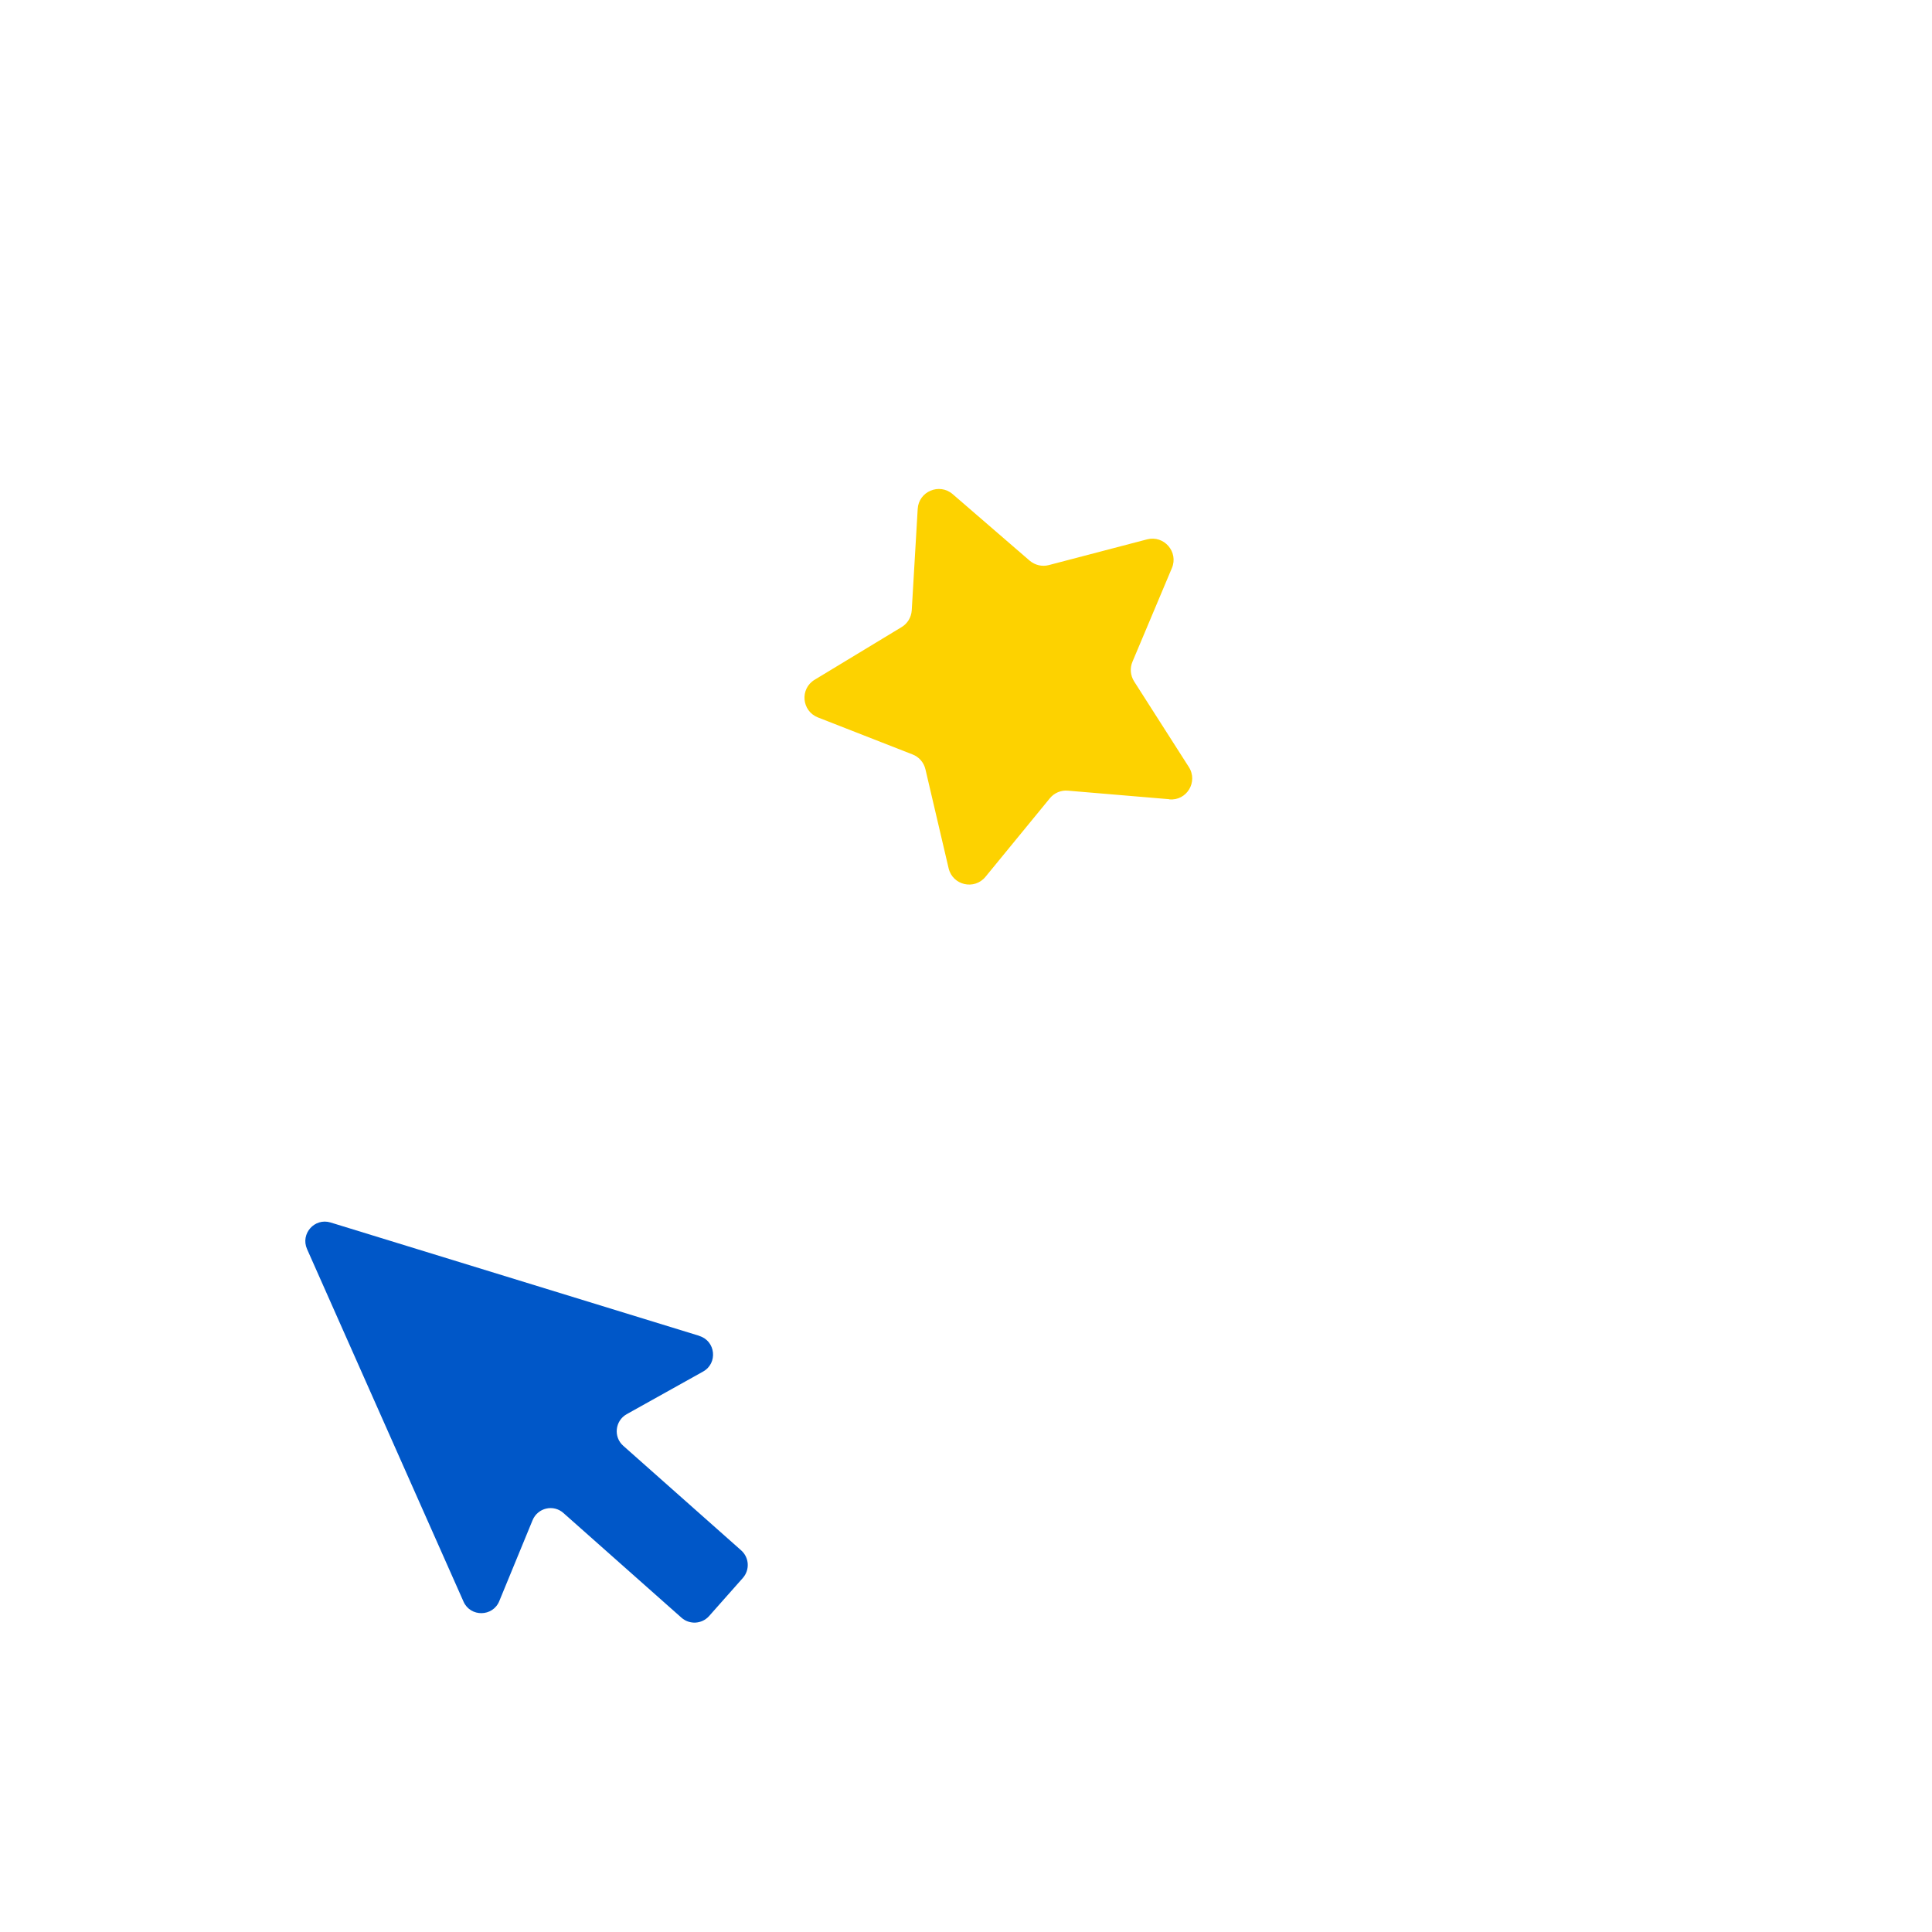 <?xml version="1.0" encoding="UTF-8"?>
<svg id="Ebony_Whittaker" xmlns="http://www.w3.org/2000/svg" viewBox="0 0 120 120">
  <defs>
    <style>
      .cls-1 {
        fill: #fdd200;
      }

      .cls-2 {
        fill: #0057c8;
      }
    </style>
  </defs>
  <path class="cls-1" d="M72.62,49.64l-6.29-.53c-.43-.04-.85.14-1.12.47l-4,4.88c-.69.84-2.04.53-2.29-.53l-1.44-6.15c-.1-.42-.4-.77-.8-.92l-5.88-2.3c-1.01-.4-1.13-1.78-.2-2.34l5.4-3.27c.37-.22.6-.61.63-1.04l.37-6.3c.06-1.08,1.34-1.63,2.17-.92l4.78,4.13c.33.28.77.39,1.19.28l6.11-1.6c1.05-.27,1.96.78,1.54,1.78l-2.45,5.82c-.17.4-.13.85.1,1.22l3.4,5.32c.59.92-.13,2.11-1.21,2.01Z"/>
  <path class="cls-2" d="M43.43,82.97l-22.9-7.04c-.99-.3-1.88.7-1.46,1.65l9.72,21.9c.43.97,1.82.95,2.22-.03l2.07-5.03c.32-.77,1.3-1,1.92-.44l7.33,6.5c.5.44,1.26.4,1.71-.1l2.1-2.37c.44-.5.4-1.26-.1-1.71l-7.33-6.5c-.62-.55-.51-1.55.21-1.96l4.75-2.65c.93-.52.78-1.9-.23-2.21Z"/>
</svg>